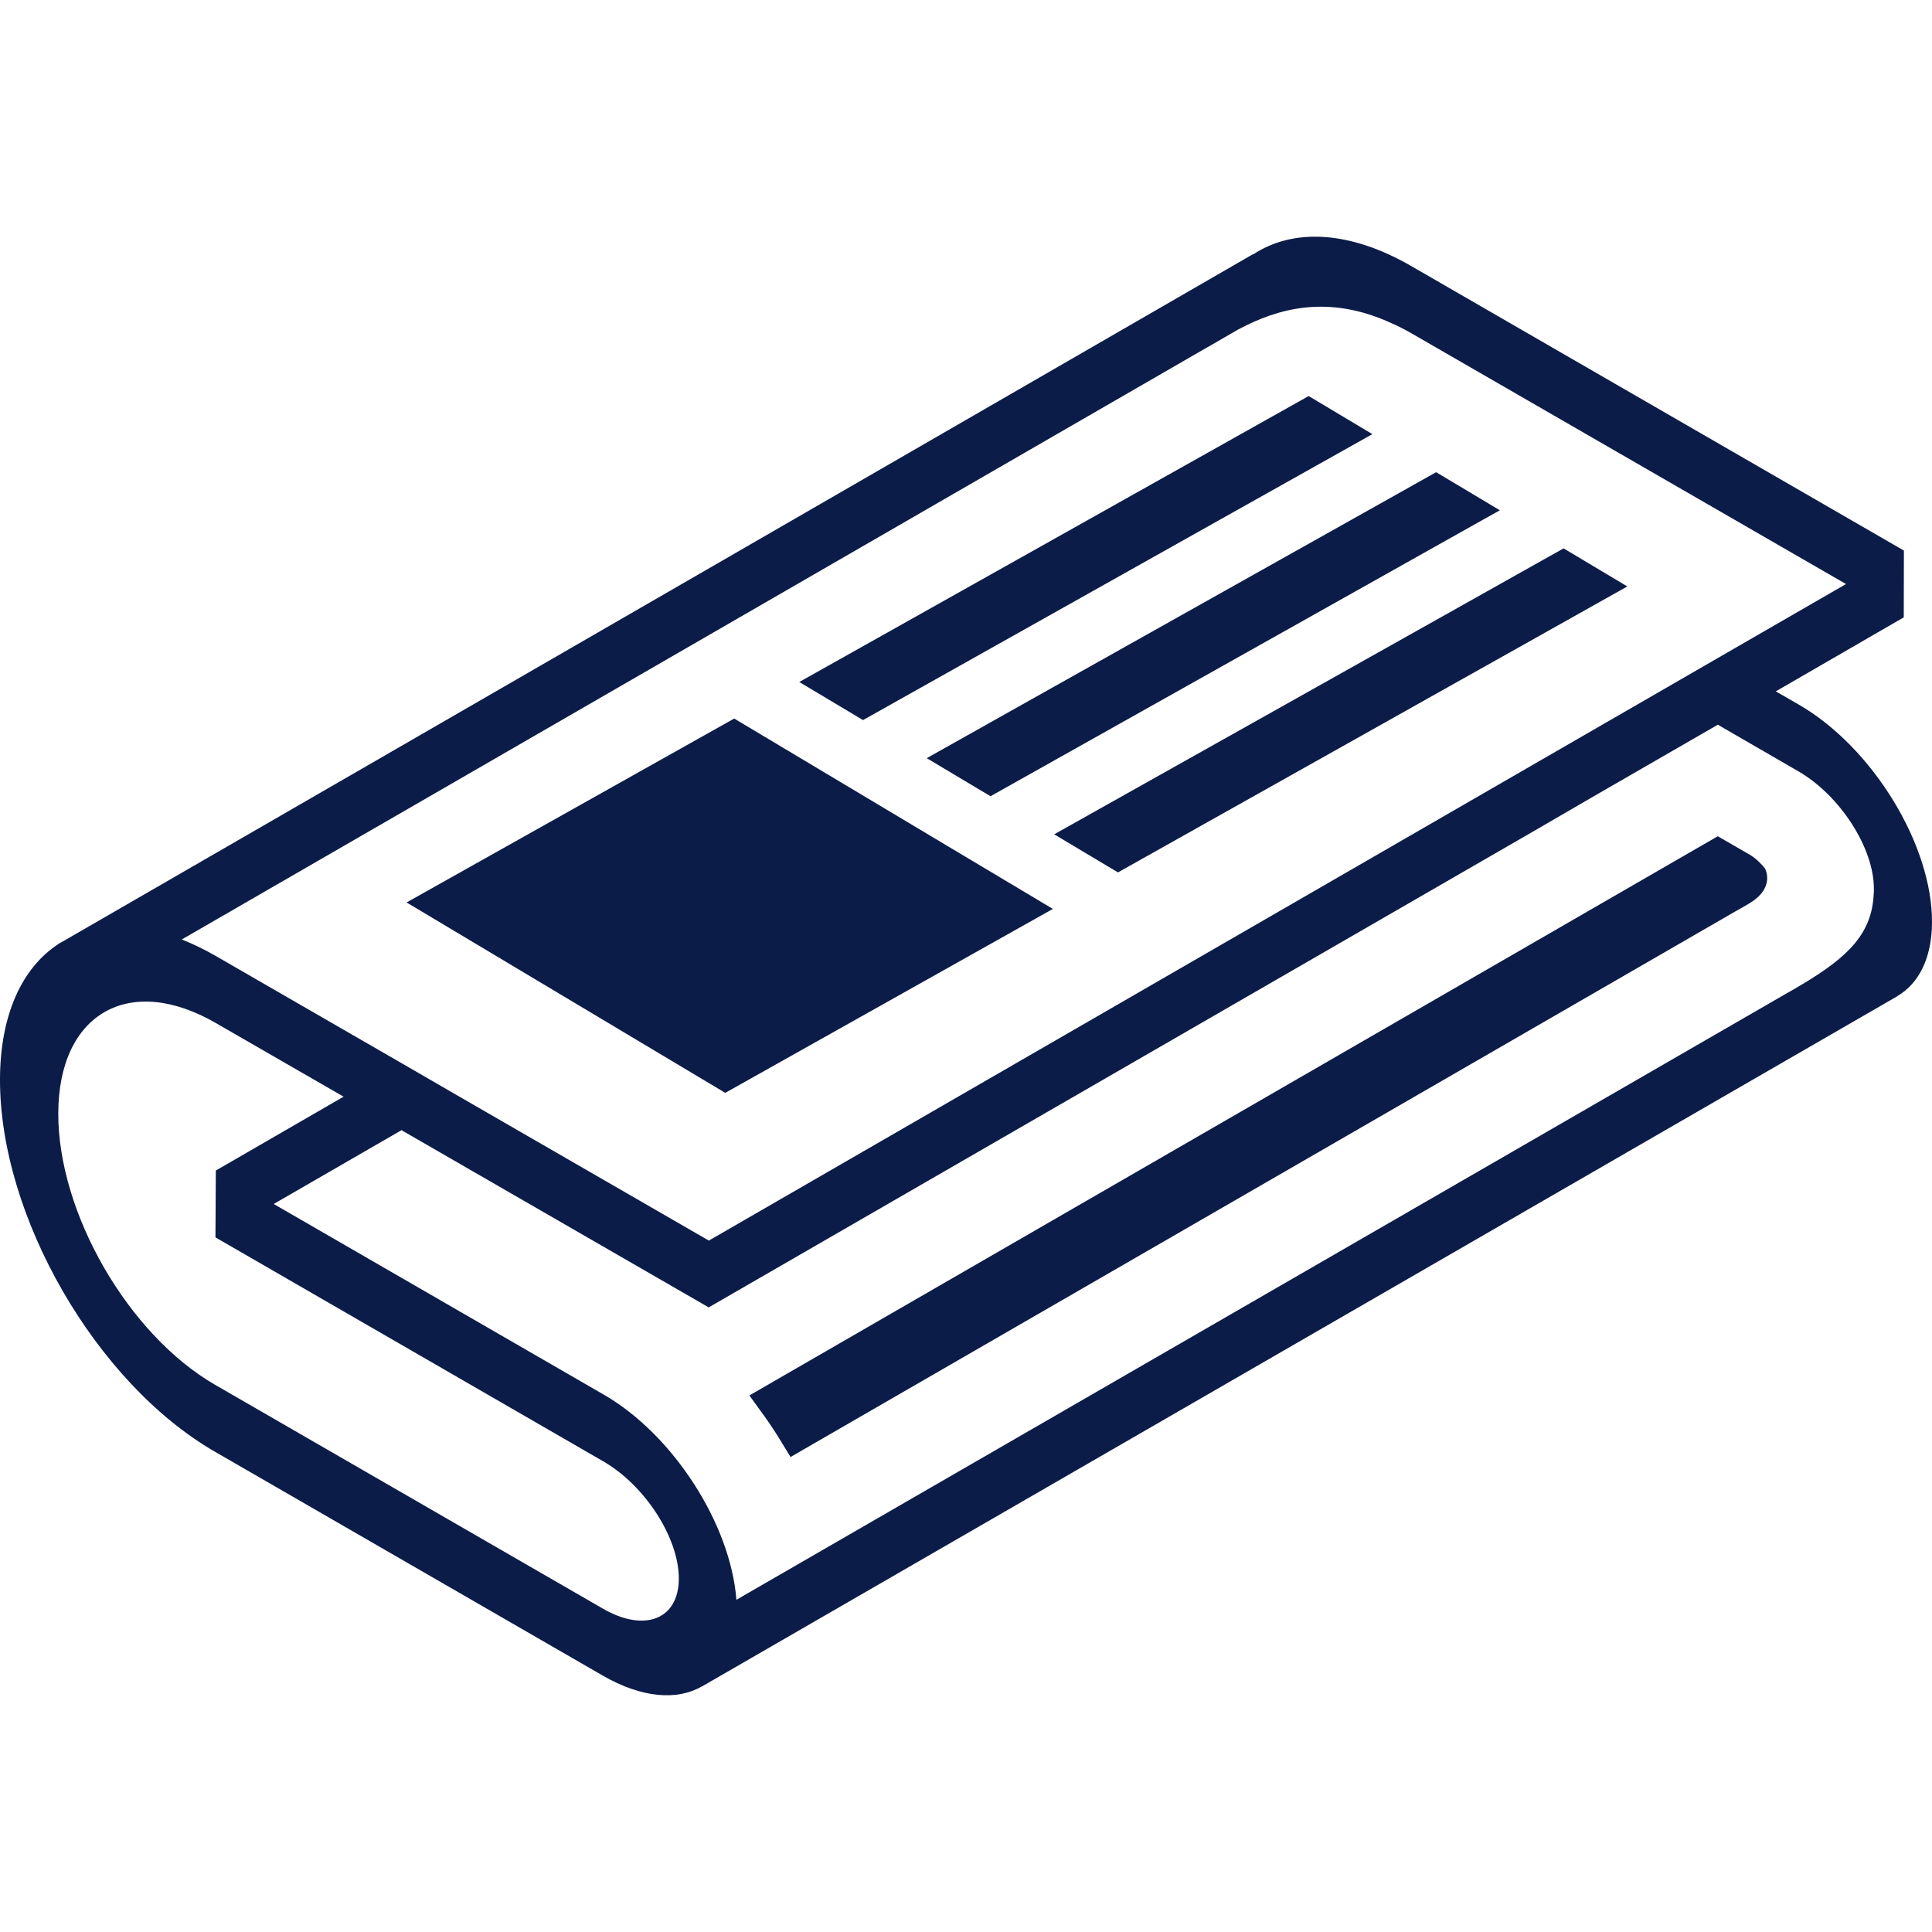 <svg xmlns="http://www.w3.org/2000/svg" xmlns:xlink="http://www.w3.org/1999/xlink" version="1.1" x="0px" y="0px" viewBox="0 0 100 100" enable-background="new 0 0 100 100" xml:space="preserve" aria-hidden="true" width="100px" height="100px" style="fill:url(#CerosGradient_id127417250);"><defs><linearGradient class="cerosgradient" data-cerosgradient="true" id="CerosGradient_id127417250" gradientUnits="userSpaceOnUse" x1="50%" y1="100%" x2="50%" y2="0%"><stop offset="0%" stop-color="#0C1C49"/><stop offset="100%" stop-color="#0C1C49"/></linearGradient><linearGradient/></defs><g><path d="M93.096,36.465l-1.182-0.68l6.624-3.83l0.008-3.458L73.059,13.779c-3.228-1.869-6.149-1.962-8.195-0.611v-0.017   L3.414,48.635l-0.271,0.154l-0.137,0.076v0.009C1.146,50.096,0.007,52.518,0,55.871c-0.016,7.075,4.968,15.721,11.127,19.271   l20.069,11.585c2.03,1.171,3.858,1.3,5.13,0.562v0.007l0.145-0.084l61.584-35.561l0.126-0.069v-0.01   c1.12-0.642,1.812-1.956,1.819-3.829C100.018,43.726,96.916,38.665,93.096,36.465z M61.992,18.263l0.441-0.254   c0.086-0.051,0.162-0.093,0.256-0.145l1.407-0.815c0.028-0.017,0.062-0.025,0.086-0.042c1.877-0.985,4.511-1.835,7.891-0.255   c0.152,0.06,0.299,0.128,0.45,0.213c0.17,0.084,0.34,0.178,0.52,0.279L95.549,30.23l-6.625,3.823l-2.998,1.732l-6.624,3.823   l-2.999,1.732L36.69,64.213l-12.909-7.45l-2.991-1.731l-9.598-5.537c-0.602-0.349-1.204-0.638-1.783-0.868L61.992,18.263z    M31.204,83.262l-20.07-11.584c-4.491-2.591-8.136-8.9-8.118-14.064s3.685-7.253,8.169-4.654l6.6,3.804l-6.614,3.823l-0.019,3.457   l0.008,0.007L31.22,75.636c2.167,1.248,3.925,3.974,3.916,6.08C35.128,83.815,33.369,84.512,31.204,83.262z M96.983,46.274   c-0.093,2.014-1.272,3.22-3.668,4.655c-0.067,0.043-0.137,0.076-0.205,0.119c-0.102,0.06-0.202,0.128-0.313,0.187   c-0.076,0.043-0.146,0.085-0.214,0.119L38.116,82.805c-0.296-3.899-3.259-8.546-6.879-10.627l-17.07-9.86l6.615-3.82l15.9,9.172   l42.61-24.596l2.997-1.741l6.626-3.822l4.17,2.413c2.158,1.249,3.915,3.975,3.907,6.081C96.993,46.096,96.993,46.189,96.983,46.274   z" style="fill:url(#CerosGradient_id127417250);"/><polygon points="30.946,52.627 37.539,56.566 54.496,47.046 47.671,42.97 44.727,41.21 38.002,37.192 21.045,46.711 28.001,50.867     " style="fill:url(#CerosGradient_id127417250);"/><polygon points="63.142,26.9 65.429,25.617 71.034,22.471 69.109,21.32 67.736,20.499 66.89,20.974 64.878,22.104 62.211,23.601    41.371,35.3 44.67,37.271  " style="fill:url(#CerosGradient_id127417250);"/><polygon points="64.484,29.97 53.814,35.959 47.968,39.242 48.049,39.291 50.995,41.05 51.268,41.213 66.199,32.831 68.364,31.615    73.608,28.67 76.648,26.963 77.633,26.412 74.334,24.441 73.292,25.025 73.025,25.177 66.646,28.757  " style="fill:url(#CerosGradient_id127417250);"/><polygon points="70.615,34.176 68.262,35.497 54.565,43.184 57.865,45.155 70.783,37.903 73.605,36.318 80.321,32.549    83.362,30.841 84.23,30.354 80.932,28.384 80.005,28.903 76.967,30.61  " style="fill:url(#CerosGradient_id127417250);"/><path d="M91.346,44.937c-0.174-0.212-0.449-0.503-0.764-0.688l-1.67-0.965L38.787,72.228l0.653,0.899   c0.344,0.47,0.666,0.956,0.97,1.453l0.508,0.834l49.151-28.383l0.418-0.232c0,0-1.472,0.837-0.004-0.004   C91.953,45.952,91.346,44.937,91.346,44.937z" style="fill:url(#CerosGradient_id127417250);"/></g></svg>